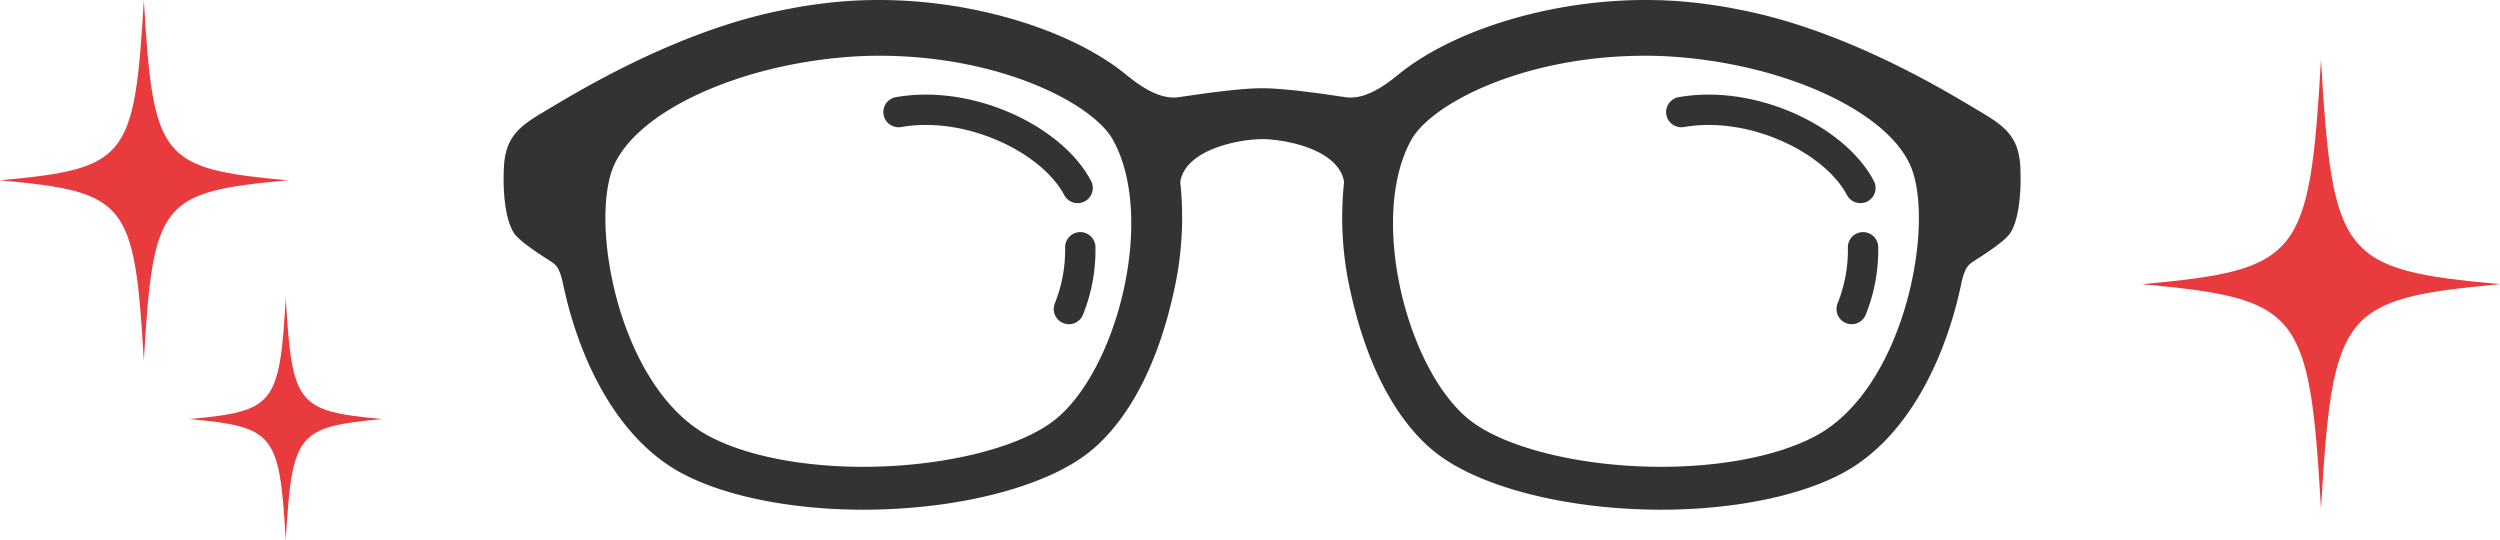 <svg xmlns="http://www.w3.org/2000/svg" width="412" height="89" viewBox="0 0 412 89">
  <g id="グループ_5118" data-name="グループ 5118" transform="translate(-142 -9023)">
    <g id="グループ_4598" data-name="グループ 4598" transform="translate(-982.997 6246)">
      <path id="パス_1668" data-name="パス 1668" d="M249.957,27.642c-.234-5.3-2.724-6.949-7.118-9.544S221.572,5.023,203.706,1.6v0a80.593,80.593,0,0,0-10-1.4c-1.834-.135-3.7-.2-5.562-.2C172.1,0,155.955,5.172,147.158,12.526l-.009,0c-2.664,2.163-5.557,3.856-8.309,3.5-1.411-.181-9.393-1.484-13.833-1.484s-12.422,1.3-13.838,1.484c-2.748.353-5.641-1.34-8.309-3.5l-.009,0C94.051,5.172,77.911,0,61.859,0,59.993,0,58.127.065,56.3.2a80.789,80.789,0,0,0-10,1.4v0C28.434,5.023,11.562,15.507,7.168,18.1S.284,22.34.04,27.642s.553,9.591,1.984,11.177S7.055,42.6,7.768,43.074s1.383.874,1.96,3.409v0c2.551,12.456,8.825,25.688,19.568,31.47C36.542,81.851,47.641,84,59.252,84h0c15.522,0,30.377-3.753,37.622-9.786,6.349-5.288,10.931-14.428,13.449-25.633a55.187,55.187,0,0,0,1.182-18.6c.882-5.456,9.89-7.051,13.5-7.051s12.61,1.6,13.5,7.051a55.179,55.179,0,0,0,1.177,18.6c2.518,11.2,7.1,20.344,13.449,25.633C160.377,80.247,175.233,84,190.749,84c11.615,0,22.715-2.149,29.96-6.051,10.743-5.781,17.013-19.014,19.564-31.47l0,0c.572-2.535,1.252-2.935,1.96-3.409s4.319-2.665,5.744-4.256,2.213-5.874,1.974-11.177M91.125,68.963C85.409,73.73,72.6,76.93,59.252,76.93c-10.18,0-19.475-1.86-25.5-5.107C18.938,63.847,14,36.479,18.221,27.172c4.028-8.9,20.506-16.46,38.659-17.8,1.637-.121,3.306-.186,4.98-.186,20.122,0,35.273,7.949,38.555,13.86,7.039,12.67.868,37.456-9.29,45.916m125.134,2.86c-6.03,3.247-15.329,5.107-25.51,5.107-13.341,0-26.152-3.2-31.864-7.967-10.162-8.46-16.333-33.247-9.3-45.916,3.283-5.912,18.443-13.86,38.56-13.86,1.669,0,3.339.065,4.98.186,18.152,1.34,34.631,8.9,38.659,17.8,4.216,9.307-.717,36.674-15.526,44.651" transform="translate(1207.997 2777)" fill="#333"/>
      <path id="パス_1674" data-name="パス 1674" d="M93.147,55.262A25.96,25.96,0,0,1,91.1,65.4" transform="matrix(1, -0.017, 0.017, 1, 1337.94, 2764.073)" fill="none" stroke="#333" stroke-linecap="round" stroke-linejoin="round" stroke-width="5"/>
      <path id="パス_1676" data-name="パス 1676" d="M93.147,55.262A25.96,25.96,0,0,1,91.1,65.4" transform="matrix(1, -0.017, 0.017, 1, 1208.94, 2764.073)" fill="none" stroke="#333" stroke-linecap="round" stroke-linejoin="round" stroke-width="5"/>
      <path id="パス_1675" data-name="パス 1675" d="M55.262,16.366c11.87,0,24.134,8.819,26.889,17.447" transform="matrix(0.985, -0.174, 0.174, 0.985, 1344.79, 2788.967)" fill="none" stroke="#333" stroke-linecap="round" stroke-linejoin="round" stroke-width="5"/>
      <path id="パス_1677" data-name="パス 1677" d="M55.262,16.366c11.87,0,24.134,8.819,26.889,17.447" transform="matrix(0.985, -0.174, 0.174, 0.985, 1215.79, 2788.967)" fill="none" stroke="#333" stroke-linecap="round" stroke-linejoin="round" stroke-width="5"/>
    </g>
    <g id="グループ_4599" data-name="グループ 4599" transform="translate(142 9023)">
      <path id="パス_1665" data-name="パス 1665" d="M392.125,29.718c20.924,1.925,22.169,3.486,23.7,29.714,1.536-26.228,2.781-27.789,23.7-29.714C418.611,27.793,417.366,26.232,415.83,0c-1.536,26.228-2.781,27.789-23.7,29.714" transform="translate(-392.125 -0.004)" fill="#e83b3d"/>
      <path id="パス_1671" data-name="パス 1671" d="M392.125,19.943c14.04,1.292,14.876,2.339,15.907,19.939,1.031-17.6,1.866-18.647,15.907-19.939C409.9,18.651,409.062,17.6,408.032,0,407,17.6,406.165,18.651,392.125,19.943" transform="translate(-360.938 49.118)" fill="#e83b3d"/>
    </g>
    <path id="パス_1752" data-name="パス 1752" d="M392.125,37c26.039,2.4,27.589,4.341,29.5,37,1.911-32.659,3.461-34.6,29.5-37-26.039-2.4-27.589-4.341-29.5-37-1.911,32.659-3.461,34.6-29.5,37" transform="translate(102.875 9032.835)" fill="#e83b3d"/>
  </g>
</svg>

